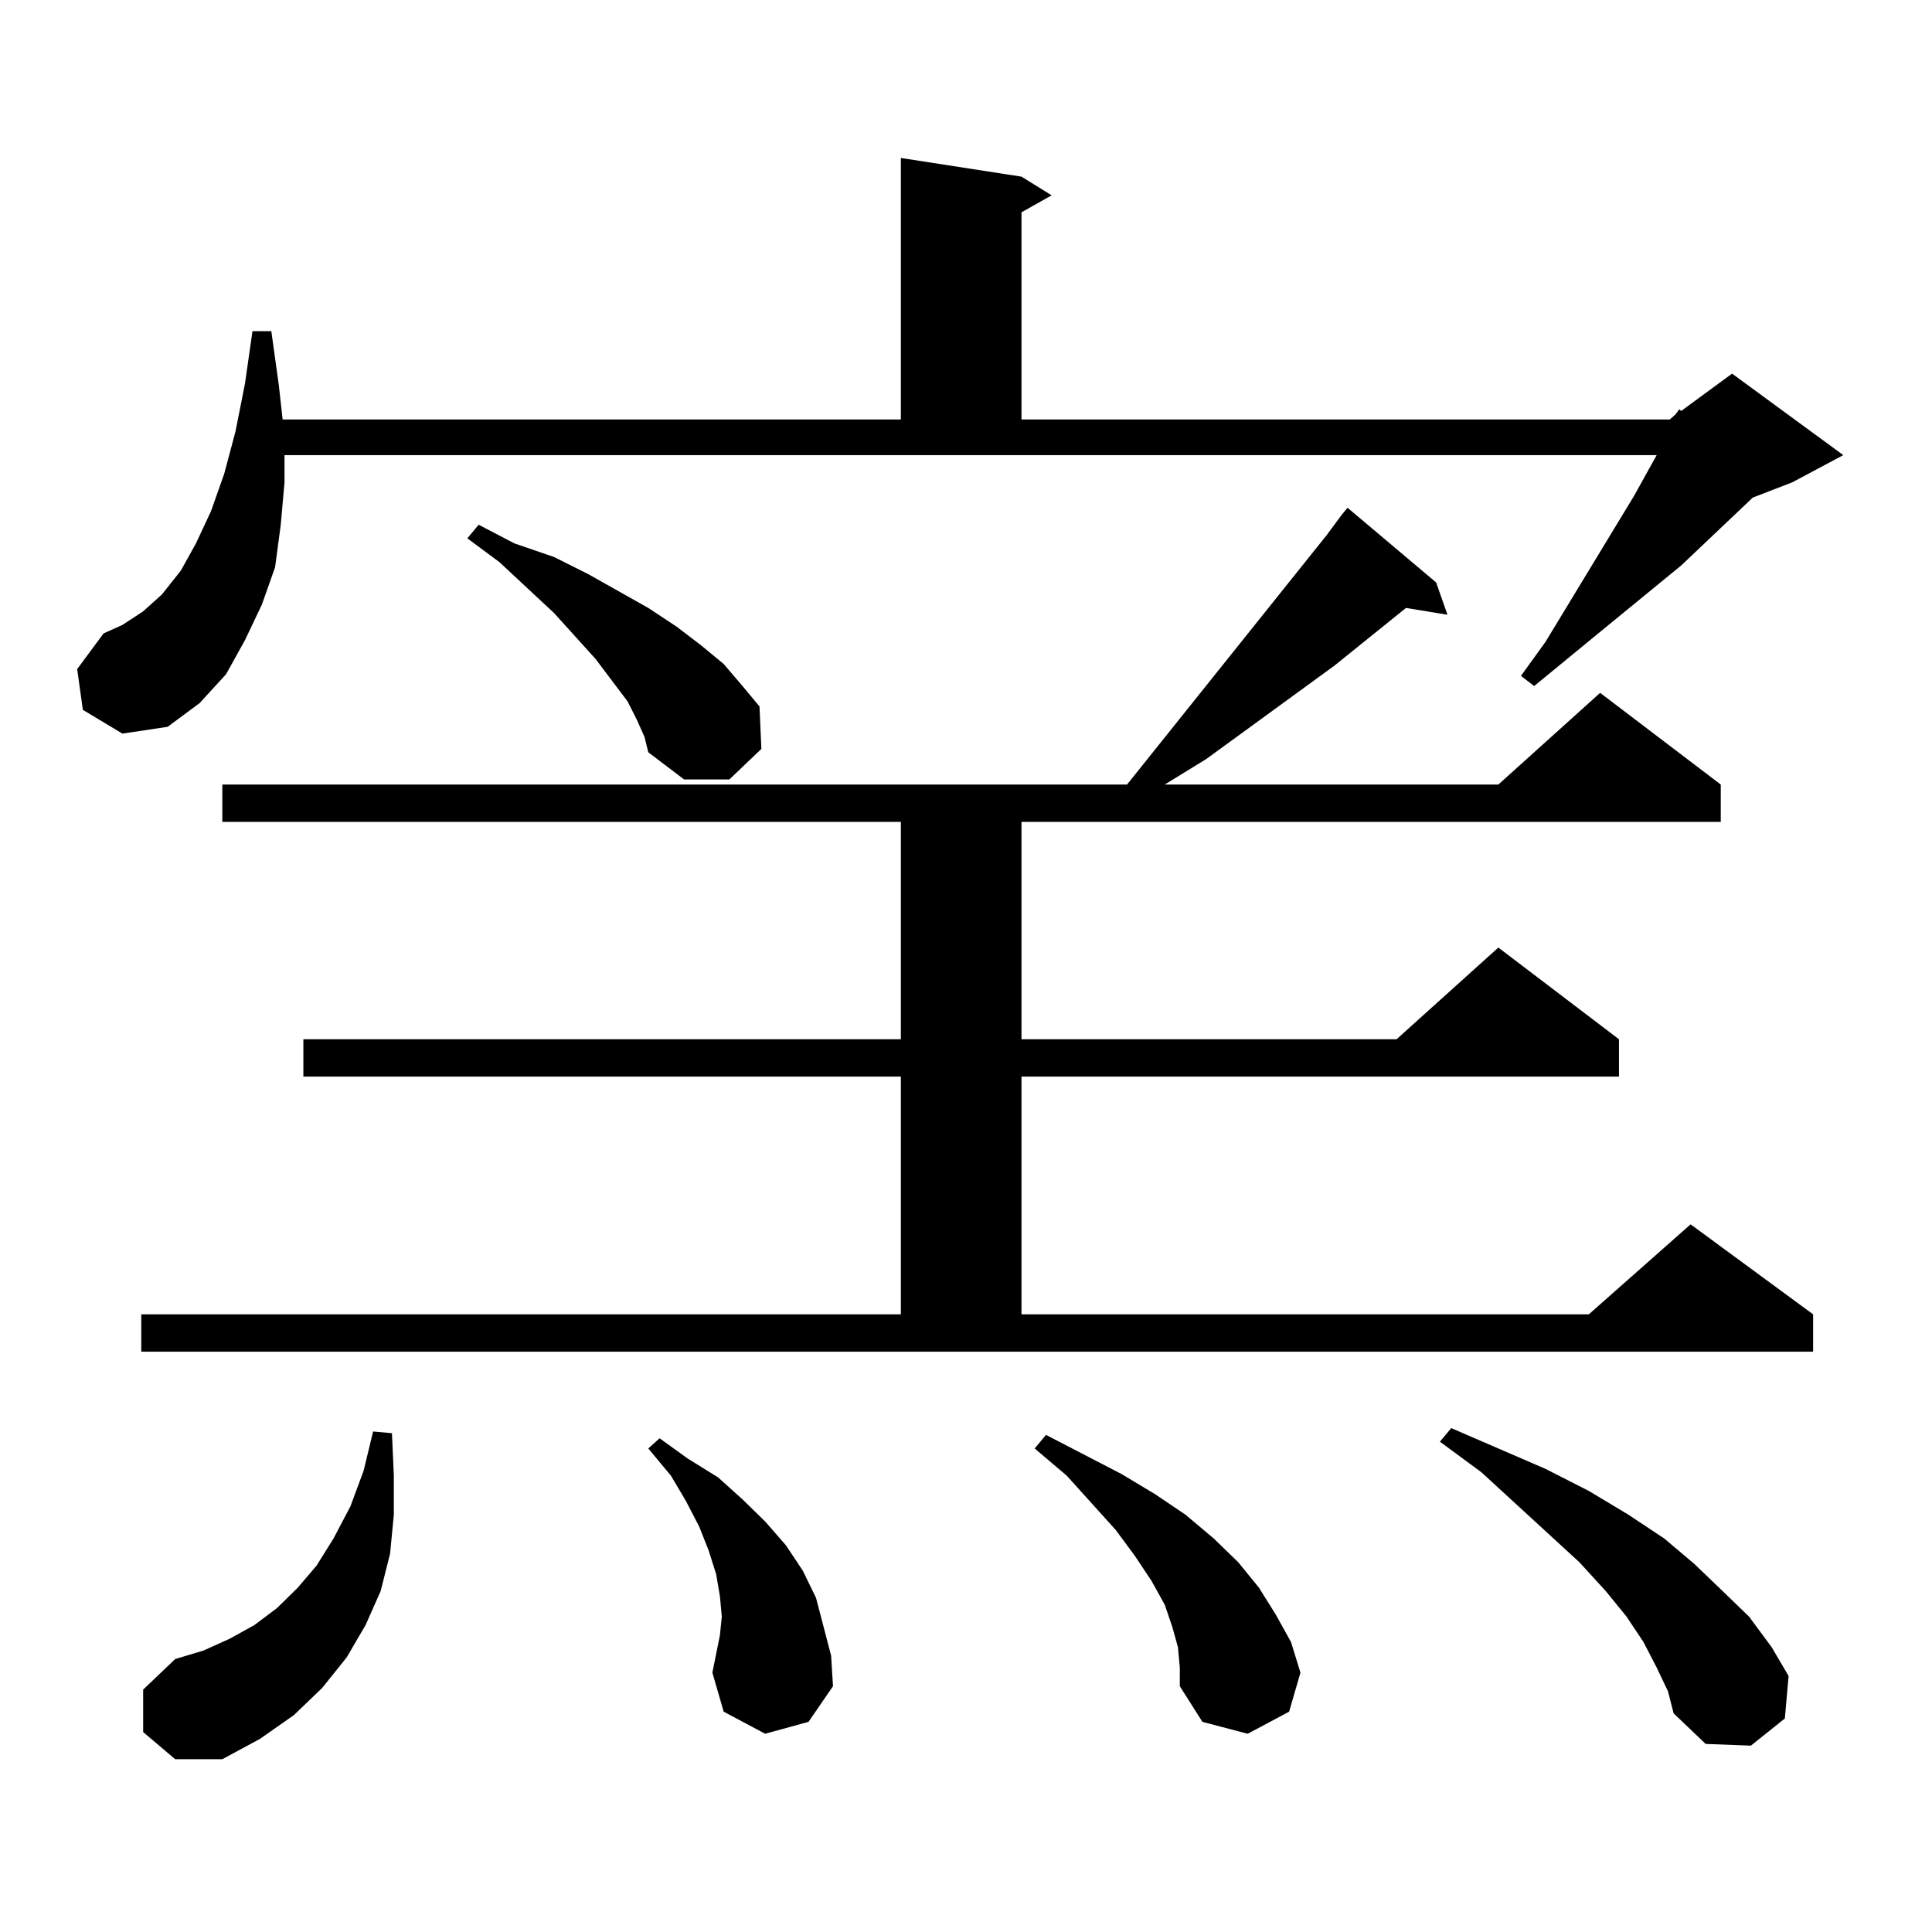 <?xml version="1.0" encoding="utf-8"?>
<!-- Generator: Adobe Illustrator 16.0.0, SVG Export Plug-In . SVG Version: 6.00 Build 0)  -->
<!DOCTYPE svg PUBLIC "-//W3C//DTD SVG 1.1//EN" "http://www.w3.org/Graphics/SVG/1.1/DTD/svg11.dtd">
<svg version="1.1" id="图层_1" xmlns="http://www.w3.org/2000/svg" xmlns:xlink="http://www.w3.org/1999/xlink" x="0px" y="0px"
	 width="1000px" height="1000px" viewBox="0 0 1000 1000" enable-background="new 0 0 1000 1000" xml:space="preserve">
<path d="M42.877,367.406l-2.927-21.094l13.658-18.457l9.756-4.395l10.731-7.031l9.756-8.789l9.756-12.305l7.805-14.063l7.805-16.699
	l6.829-19.336l5.854-21.973l4.878-24.609l3.902-27.246h9.756l3.902,28.125l1.951,17.578h319.992V81.762l62.438,9.668l15.609,9.668
	l-15.609,8.789v107.227H864.32l2.927-2.637l1.951-2.637l0.976,0.879l26.341-19.336l57.56,42.188l-26.341,14.063l-20.487,7.91
	l-37.072,35.156l-42.926,35.156l-33.17,27.246l-6.829-5.273l12.683-17.578l45.853-75.586l11.707-21.094H147.265v14.063
	l-1.951,21.973l-2.927,21.973l-6.829,19.336l-8.78,18.457l-9.756,17.578l-13.658,14.941l-16.585,12.305l-23.414,3.516
	L42.877,367.406z M73.12,680.297h393.161V557.25H157.021v-19.336h309.261v-112.5H115.07v-19.336h468.281l103.412-129.199
	l7.805-10.547l2.927-3.516l45.853,38.672l5.854,16.699l-21.463-3.516l-37.072,29.883l-66.34,48.34l-21.463,13.184h172.679
	l52.682-47.461l62.438,47.461v19.336H528.719v112.5H722.86l52.682-47.461l62.438,47.461v19.336H528.719v123.047H822.37
	l52.682-46.582l63.413,46.582v19.336H73.12V680.297z M74.096,896.508v-21.973l16.585-15.82l14.634-4.395l13.658-6.152l12.683-7.031
	l11.707-8.789l10.731-10.547l9.756-11.426l8.78-14.063l8.78-16.699l6.829-18.457l4.878-20.215l9.756,0.879l0.976,21.973v20.215
	l-1.951,20.215l-4.878,19.336l-7.805,17.578l-9.756,16.699l-12.683,15.82l-14.634,14.063l-17.561,12.305L115.07,910.57h-24.39
	L74.096,896.508z M329.699,372.68l-4.878-9.668l-16.585-21.973l-21.463-23.73l-28.292-26.367l-16.585-12.305l5.854-7.031
	l18.536,9.668l20.487,7.031l17.561,8.789l31.219,17.578l14.634,9.668l12.683,9.668l11.707,9.668l9.756,11.426l8.78,10.547
	l0.976,21.973l-16.585,15.82h-23.414l-18.536-14.063l-1.951-7.91L329.699,372.68z M396.039,897.387l-21.463-11.426l-5.854-20.215
	l1.951-9.668l1.951-9.668l0.976-9.668l-0.976-10.547l-1.951-11.426l-3.902-12.305l-4.878-12.305l-6.829-13.184l-7.805-13.184
	l-11.707-14.063l5.854-5.273l14.634,10.547l15.609,9.668l12.683,11.426l11.707,11.426l10.731,12.305l8.78,13.184l6.829,14.063
	l3.902,14.941l3.902,14.941l0.976,15.82l-12.683,18.457L396.039,897.387z M609.692,852.563l-2.927-10.547l-3.902-11.426
	l-6.829-12.305l-8.78-13.184l-9.756-13.184l-25.365-28.125l-16.585-14.063l5.854-7.031l39.023,20.215l17.561,10.547l15.609,10.547
	l14.634,12.305l12.683,12.305l10.731,13.184l8.78,14.063l7.805,14.063l4.878,15.82l-5.854,20.215l-21.463,11.426l-23.414-6.152
	l-11.707-18.457v-9.668L609.692,852.563z M857.491,863.109l-6.829-13.184l-8.78-13.184l-10.731-13.184l-13.658-14.941l-50.73-46.582
	l-21.463-15.82l5.854-7.031l48.779,21.094l22.438,11.426l20.487,12.305l18.536,12.305l15.609,13.184l14.634,14.063l13.658,13.184
	l11.707,15.82l8.78,14.941l-1.951,21.973l-17.561,14.063l-23.414-0.879l-16.585-15.82l-2.927-11.426L857.491,863.109z"/>
</svg>
